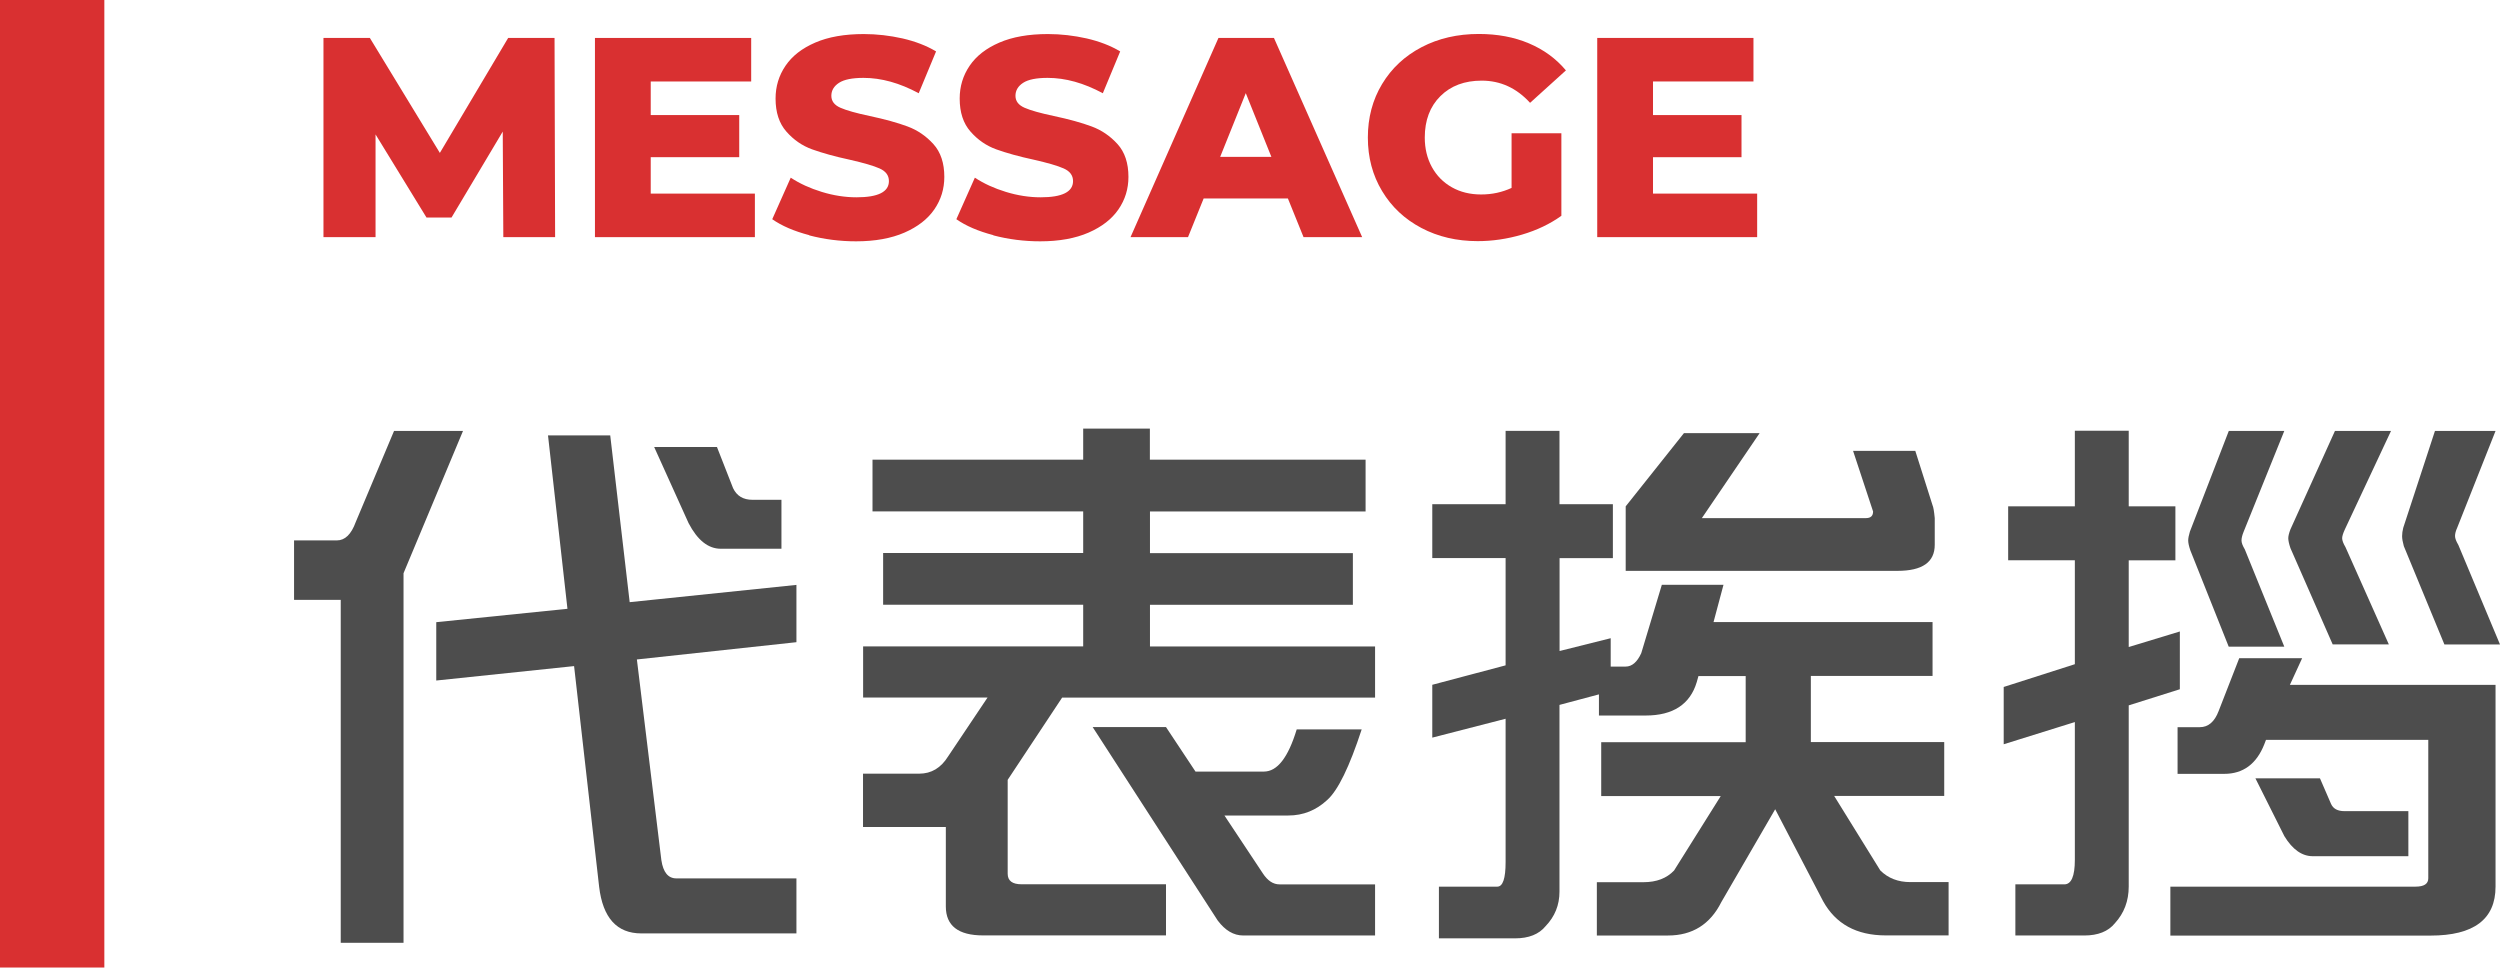 <?xml version="1.0" encoding="UTF-8"?>
<svg id="b" data-name="レイヤー_2" xmlns="http://www.w3.org/2000/svg" width="263.55" height="102" viewBox="0 0 263.55 102">
  <defs>
    <style>
      .d {
        fill: #d93031;
      }

      .e {
        fill: #4d4d4d;
      }
    </style>
  </defs>
  <g id="c" data-name="レイヤー_3">
    <rect class="d" width="11" height="102"/>
    <g>
      <path class="d" d="M53.06,25l-.06-11.13-5.4,9.06h-2.64l-5.37-8.76v10.83h-5.49V4h4.89l7.38,12.12,7.2-12.12h4.89l.06,21h-5.46Z"/>
      <path class="d" d="M79.58,20.41v4.59h-16.86V4h16.47v4.59h-10.59v3.54h9.33v4.44h-9.33v3.84h10.98Z"/>
      <path class="d" d="M85.31,24.79c-1.6-.42-2.9-.98-3.9-1.68l1.95-4.38c.94.62,2.03,1.12,3.27,1.5,1.24.38,2.46.57,3.66.57,2.28,0,3.42-.57,3.42-1.71,0-.6-.33-1.04-.98-1.33-.65-.29-1.7-.59-3.14-.92-1.58-.34-2.9-.71-3.96-1.09s-1.97-1.01-2.73-1.88c-.76-.86-1.14-2.02-1.14-3.48,0-1.28.35-2.43,1.05-3.46.7-1.03,1.74-1.84,3.13-2.44,1.39-.6,3.09-.9,5.12-.9,1.38,0,2.74.16,4.08.46,1.34.31,2.52.76,3.54,1.37l-1.83,4.41c-2-1.08-3.94-1.62-5.82-1.62-1.18,0-2.04.17-2.58.52-.54.35-.81.81-.81,1.37s.32.98.96,1.26c.64.28,1.67.57,3.09.87,1.6.34,2.93.71,3.98,1.1,1.05.39,1.96,1.01,2.73,1.86.77.85,1.15,2.01,1.15,3.46,0,1.26-.35,2.4-1.05,3.42-.7,1.02-1.75,1.84-3.15,2.45-1.4.61-3.1.92-5.1.92-1.7,0-3.35-.21-4.95-.63Z"/>
      <path class="d" d="M104.72,24.79c-1.6-.42-2.9-.98-3.9-1.68l1.95-4.38c.94.62,2.03,1.12,3.27,1.5,1.24.38,2.46.57,3.66.57,2.28,0,3.42-.57,3.42-1.71,0-.6-.33-1.04-.98-1.33-.65-.29-1.7-.59-3.14-.92-1.58-.34-2.9-.71-3.96-1.09s-1.97-1.01-2.73-1.88c-.76-.86-1.14-2.02-1.14-3.48,0-1.28.35-2.43,1.05-3.46.7-1.03,1.74-1.84,3.13-2.44,1.39-.6,3.09-.9,5.12-.9,1.38,0,2.74.16,4.08.46,1.34.31,2.52.76,3.54,1.37l-1.83,4.41c-2-1.08-3.94-1.62-5.82-1.62-1.18,0-2.04.17-2.58.52-.54.35-.81.81-.81,1.37s.32.98.96,1.26c.64.28,1.67.57,3.09.87,1.6.34,2.93.71,3.98,1.1,1.05.39,1.96,1.01,2.73,1.86.77.85,1.15,2.01,1.15,3.46,0,1.26-.35,2.4-1.05,3.42-.7,1.02-1.75,1.84-3.15,2.45-1.4.61-3.1.92-5.1.92-1.7,0-3.35-.21-4.95-.63Z"/>
      <path class="d" d="M135.77,20.92h-8.88l-1.65,4.08h-6.06l9.27-21h5.85l9.3,21h-6.18l-1.65-4.08ZM134.03,16.54l-2.7-6.72-2.7,6.72h5.4Z"/>
      <path class="d" d="M159.35,14.05h5.25v8.7c-1.2.86-2.58,1.52-4.14,1.98-1.56.46-3.12.69-4.68.69-2.2,0-4.18-.46-5.94-1.39-1.76-.93-3.14-2.22-4.14-3.89-1-1.66-1.5-3.54-1.5-5.64s.5-3.98,1.5-5.64c1-1.66,2.39-2.96,4.17-3.89,1.78-.93,3.79-1.39,6.03-1.39,1.96,0,3.72.33,5.28.99s2.86,1.61,3.9,2.85l-3.78,3.42c-1.42-1.56-3.12-2.34-5.1-2.34-1.8,0-3.25.54-4.35,1.63-1.1,1.09-1.65,2.55-1.65,4.37,0,1.16.25,2.2.75,3.11.5.91,1.2,1.62,2.1,2.13.9.51,1.93.76,3.09.76s2.21-.23,3.21-.69v-5.76Z"/>
      <path class="d" d="M185.24,20.41v4.59h-16.86V4h16.47v4.59h-10.59v3.54h9.33v4.44h-9.33v3.84h10.98Z"/>
    </g>
    <g>
      <path class="e" d="M41.54,45.43h7.27l-6.27,15v38.96h-6.62v-36.15h-4.92v-6.27h4.51c.86,0,1.52-.64,1.99-1.93l4.04-9.61ZM83.96,61.66v6.04l-16.82,1.82,2.58,21.15c.19,1.29.72,1.93,1.58,1.93h12.66v5.8h-16.35c-2.58,0-4.06-1.64-4.45-4.92l-2.64-23.26-14.53,1.52v-6.15l13.83-1.41-2.05-18.28h6.56l2.05,17.58,17.58-1.82ZM68.96,47.12h6.62l1.7,4.34c.39.82,1.07,1.23,2.05,1.23h3.05v5.16h-6.39c-1.33,0-2.46-.9-3.4-2.7l-3.63-8.03Z"/>
      <path class="e" d="M143.96,48.47v5.45h-22.73v4.39h21.39v5.45h-21.39v4.39h23.73v5.39h-32.99l-5.74,8.67v9.9c0,.74.49,1.11,1.46,1.11h15.23v5.39h-19.28c-2.62,0-3.93-1.02-3.93-3.05v-8.38h-8.73v-5.62h5.92c1.29,0,2.3-.61,3.05-1.82l4.16-6.21h-13.12v-5.39h23.2v-4.39h-21.09v-5.45h21.09v-4.39h-22.21v-5.45h22.21v-3.28h7.03v3.28h22.73ZM136.69,76.89h6.86c-1.29,3.95-2.5,6.43-3.63,7.44-1.17,1.09-2.54,1.64-4.1,1.64h-6.74l4.04,6.09c.51.78,1.09,1.17,1.76,1.17h10.08v5.39h-13.89c-1.02,0-1.91-.53-2.7-1.58l-13.18-20.39h7.73l3.11,4.69h7.21c1.41,0,2.56-1.48,3.46-4.45Z"/>
      <path class="e" d="M170.03,53.16v5.68h-5.62v9.79l5.39-1.35v2.99h1.58c.66,0,1.21-.47,1.64-1.41l2.17-7.21h6.5l-1.05,3.93h23.09v5.68h-12.83v6.97h14.06v5.68h-11.6l4.86,7.85c.82.82,1.88,1.23,3.16,1.23h4.04v5.62h-6.62c-3.09,0-5.29-1.21-6.62-3.63l-5.04-9.67-5.68,9.79c-1.17,2.34-3.05,3.52-5.62,3.52h-7.5v-5.62h4.92c1.37,0,2.44-.41,3.22-1.23l4.92-7.85h-12.6v-5.68h15.23v-6.97h-4.98l-.18.64c-.7,2.34-2.5,3.52-5.39,3.52h-4.92v-2.23l-4.16,1.11v19.69c0,1.41-.49,2.62-1.46,3.63-.7.86-1.78,1.29-3.22,1.29h-8.03v-5.45h6.15c.59,0,.88-.86.88-2.58v-15.12l-7.73,1.99v-5.57l7.73-2.05v-11.31h-7.73v-5.68h7.73v-7.73h5.68v7.73h5.62ZM177.53,45.66h7.97l-6.09,8.96h17.29c.51,0,.76-.23.76-.7l-2.11-6.39h6.56l1.82,5.74c.08.16.16.61.23,1.35v2.81c0,1.84-1.31,2.75-3.93,2.75h-28.65v-6.8l6.15-7.73Z"/>
      <path class="e" d="M229.33,53.39v5.68h-4.92v9.14l5.39-1.64v6.09l-5.39,1.7v19.1c0,1.52-.49,2.81-1.46,3.87-.7.86-1.78,1.29-3.22,1.29h-7.27v-5.39h5.16c.74,0,1.11-.86,1.11-2.58v-14.53l-7.5,2.34v-6.04l7.5-2.4v-10.96h-7.03v-5.68h7.03v-7.97h5.68v7.97h4.92ZM236.07,69.39h6.62l-1.29,2.81h21.68v21.27c0,3.44-2.29,5.16-6.86,5.16h-27.42v-5.16h25.84c.9,0,1.35-.29,1.35-.88v-14.59h-17.11l-.18.47c-.82,2.07-2.23,3.11-4.22,3.11h-4.92v-4.92h2.34c.9,0,1.56-.57,1.99-1.7l2.17-5.57ZM234.95,45.43h5.86l-4.28,10.61c-.16.39-.23.7-.23.94s.12.55.35.94l4.16,10.25h-5.86l-4.04-10.14c-.16-.47-.23-.82-.23-1.05s.06-.55.18-.94l4.1-10.61ZM237.77,82.05h6.8l1.17,2.7c.23.51.7.76,1.41.76h6.74v4.75h-10.08c-1.13,0-2.13-.7-2.99-2.11l-3.05-6.09ZM246.14,45.43h5.92l-4.86,10.37c-.2.43-.29.74-.29.94,0,.23.12.55.35.94l4.57,10.25h-5.92l-4.45-10.14c-.16-.47-.23-.82-.23-1.05s.08-.55.23-.94l4.69-10.37ZM256.69,45.43h6.39l-4.04,10.2c-.16.35-.23.64-.23.88s.12.55.35.94l4.39,10.49h-5.86l-4.28-10.37c-.12-.43-.18-.78-.18-1.05s.04-.57.12-.88l3.34-10.2Z"/>
    </g>
  </g>
</svg>